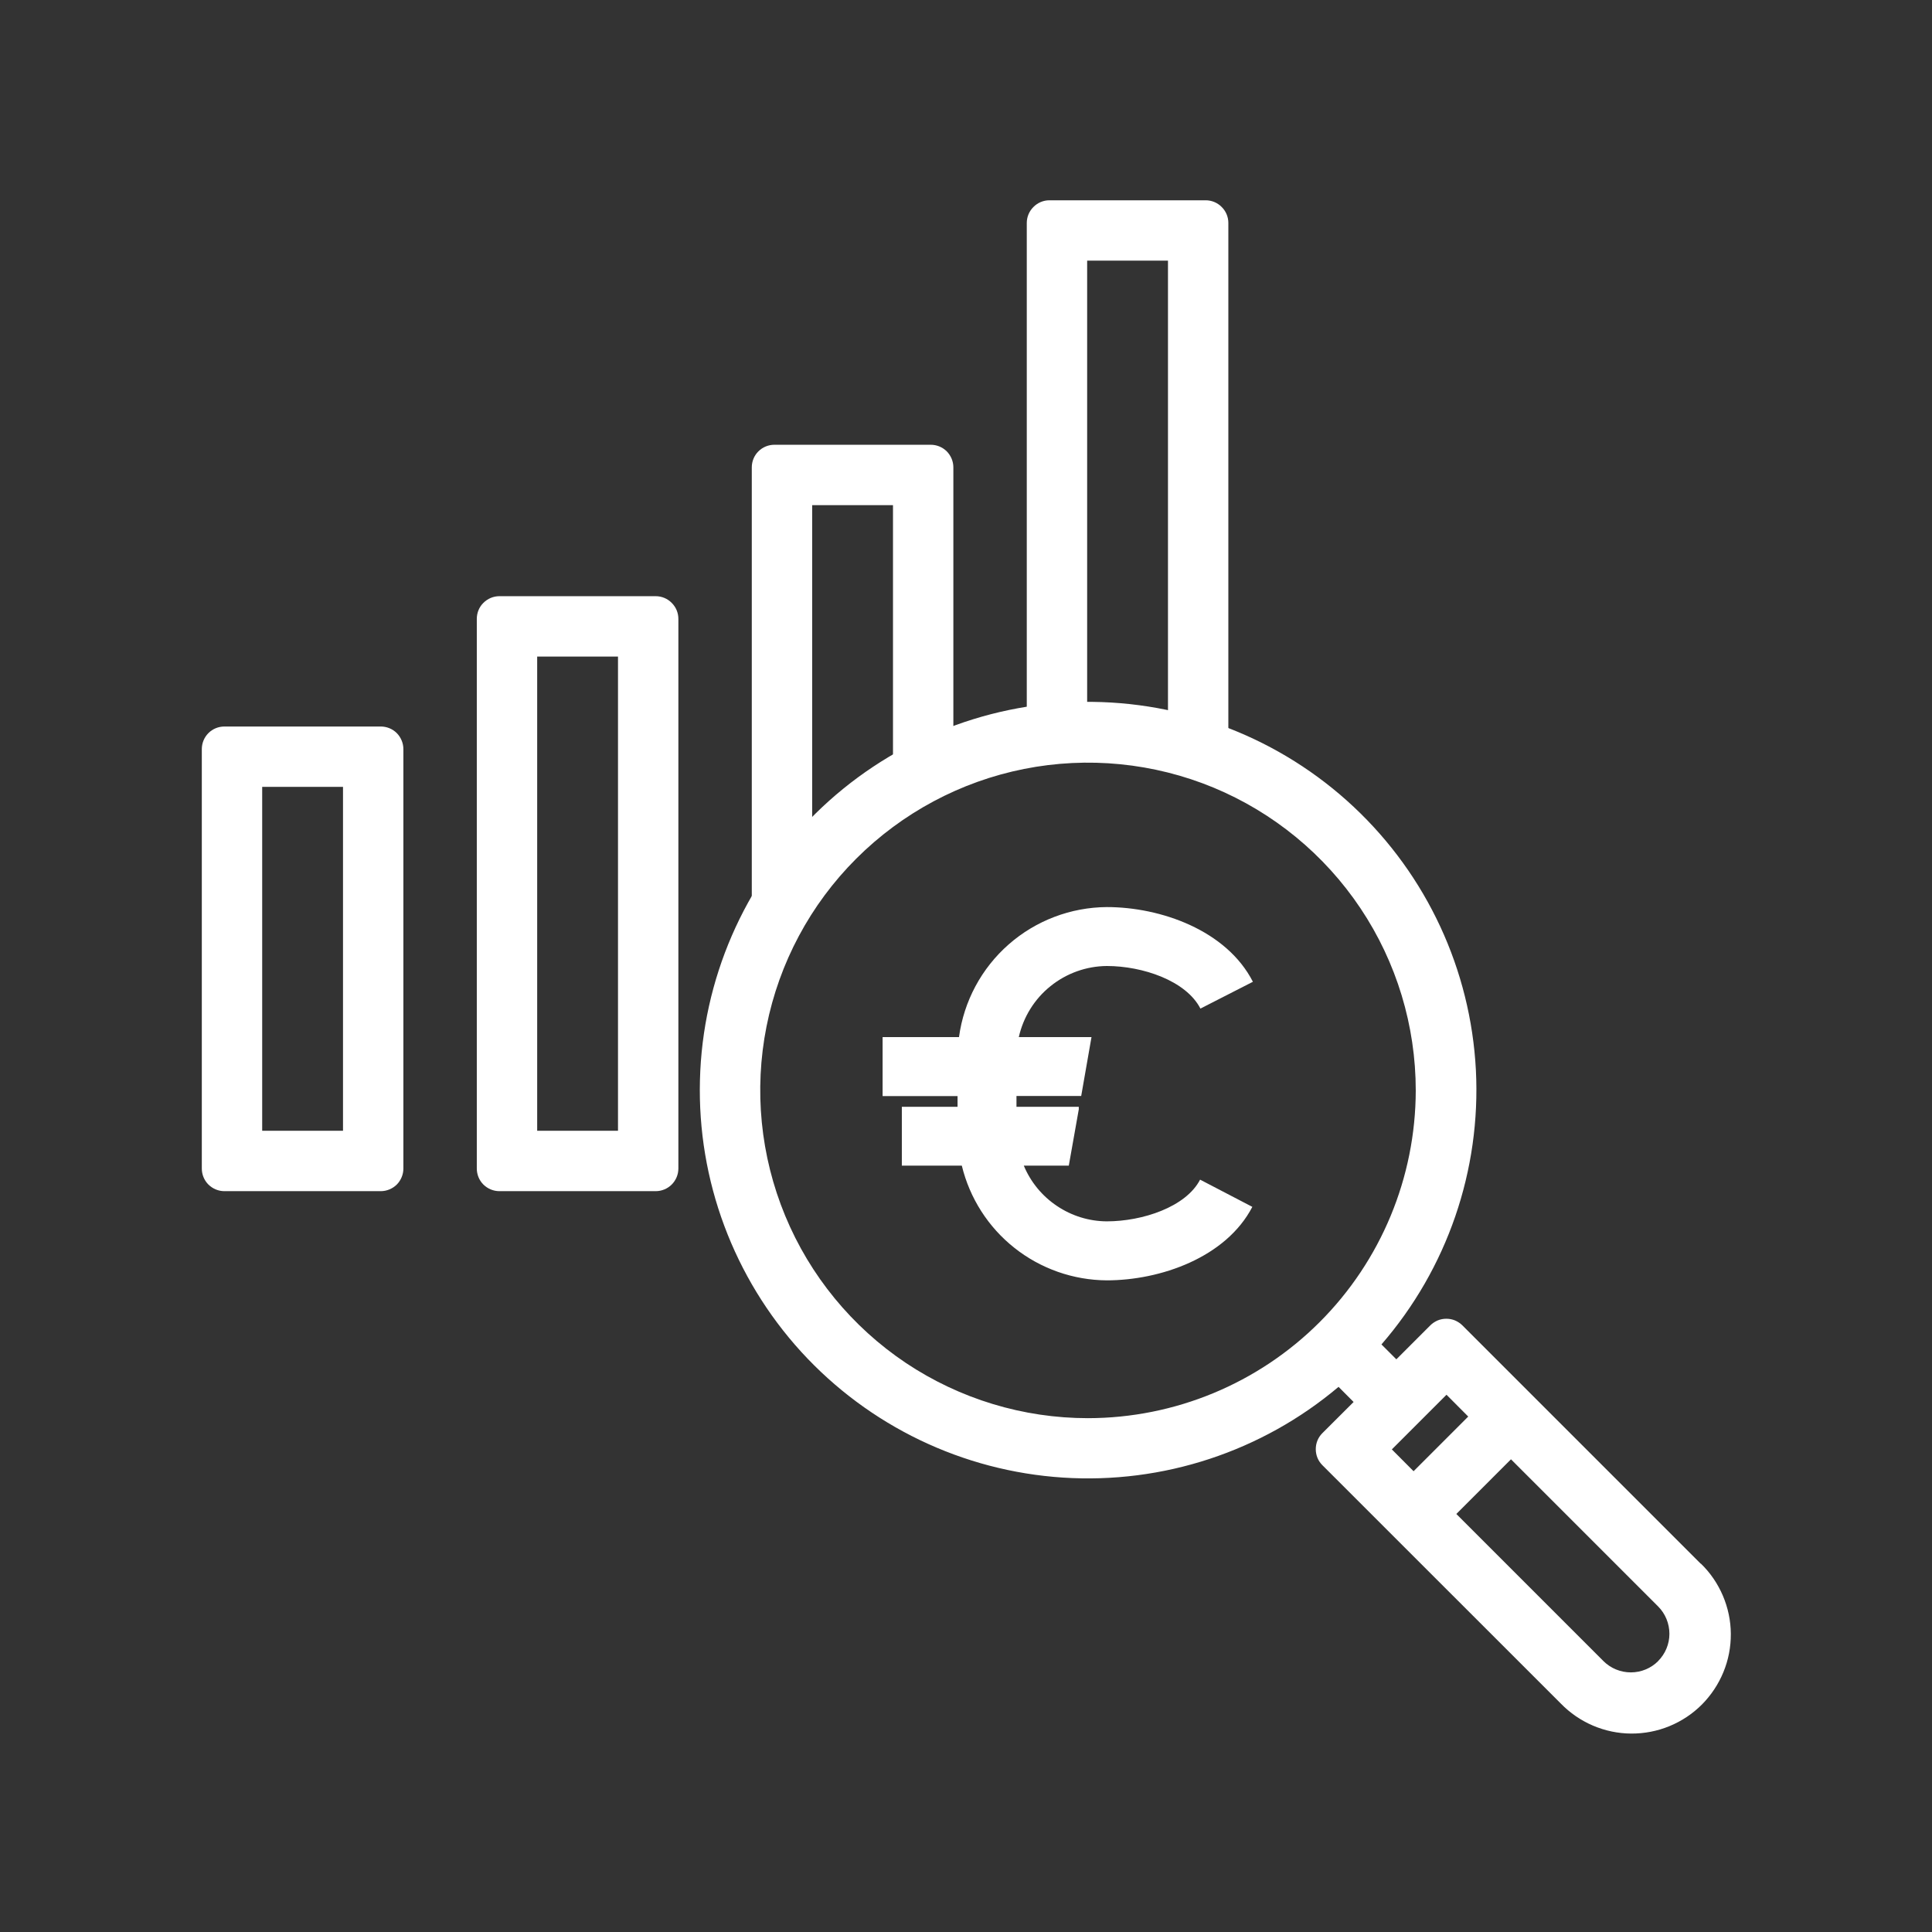 <svg width="24" height="24" viewBox="0 0 24 24" fill="none" xmlns="http://www.w3.org/2000/svg">
<rect x="0" y="0" width="24" height="24" fill="#333333" stroke="none"/>
<path d="M4.261 9.775V14.047H3.257V9.775H4.261ZM4.73 9.025H2.788C2.713 9.025 2.642 9.054 2.589 9.107C2.536 9.16 2.507 9.232 2.507 9.306V14.516C2.507 14.59 2.536 14.662 2.589 14.715C2.642 14.767 2.713 14.797 2.788 14.797H4.73C4.804 14.797 4.876 14.767 4.929 14.715C4.981 14.662 5.011 14.59 5.011 14.516V9.306C5.011 9.232 4.981 9.16 4.929 9.107C4.876 9.054 4.804 9.025 4.73 9.025V9.025Z" fill="white"/>
<path d="M7.677 8.156V14.047H6.673V8.156H7.677V8.156ZM8.145 7.406H6.204C6.129 7.406 6.058 7.436 6.005 7.489C5.952 7.541 5.923 7.613 5.923 7.688V14.516C5.923 14.59 5.952 14.662 6.005 14.715C6.058 14.767 6.129 14.797 6.204 14.797H8.145C8.22 14.797 8.292 14.767 8.344 14.715C8.397 14.662 8.427 14.59 8.427 14.516V7.688C8.427 7.613 8.397 7.541 8.344 7.489C8.292 7.436 8.22 7.406 8.145 7.406Z" fill="white"/>
<path d="M13.328 9.099C13.387 9.099 13.446 9.099 13.505 9.103V3.238H14.509V9.259C14.767 9.33 15.018 9.424 15.259 9.54V2.769C15.259 2.695 15.229 2.623 15.176 2.571C15.124 2.518 15.052 2.488 14.977 2.488H13.036C12.962 2.488 12.89 2.518 12.838 2.571C12.785 2.623 12.755 2.695 12.755 2.769V9.136C12.945 9.112 13.136 9.099 13.328 9.099V9.099Z" fill="white"/>
<path d="M10.089 10.503V6.275H11.093V9.703C11.332 9.564 11.583 9.447 11.843 9.354V5.806C11.843 5.731 11.813 5.66 11.761 5.607C11.708 5.554 11.636 5.525 11.562 5.525H9.62C9.546 5.525 9.474 5.554 9.421 5.607C9.368 5.66 9.339 5.731 9.339 5.806V11.584C9.534 11.188 9.787 10.824 10.089 10.503V10.503Z" fill="white"/>
<path d="M21.127 19.425L18.166 16.464C18.14 16.438 18.109 16.418 18.075 16.403C18.041 16.389 18.004 16.382 17.967 16.382C17.93 16.382 17.893 16.389 17.859 16.403C17.825 16.418 17.794 16.438 17.768 16.464L17.346 16.886L17.161 16.701C17.978 15.759 18.398 14.537 18.334 13.292C18.269 12.047 17.725 10.875 16.816 10.023C15.906 9.17 14.701 8.703 13.455 8.719C12.208 8.735 11.016 9.233 10.129 10.108C9.241 10.984 8.727 12.17 8.695 13.416C8.662 14.662 9.114 15.873 9.954 16.794C10.795 17.714 11.959 18.274 13.203 18.355C14.447 18.436 15.675 18.032 16.628 17.228L16.815 17.416L16.427 17.803C16.401 17.829 16.38 17.86 16.366 17.894C16.352 17.928 16.345 17.965 16.345 18.002C16.345 18.039 16.352 18.076 16.366 18.11C16.38 18.144 16.401 18.175 16.427 18.201L19.389 21.162C19.503 21.279 19.638 21.372 19.788 21.436C19.938 21.5 20.099 21.534 20.262 21.535C20.425 21.536 20.587 21.505 20.738 21.443C20.889 21.381 21.026 21.29 21.141 21.175C21.256 21.059 21.347 20.922 21.409 20.771C21.471 20.621 21.502 20.459 21.501 20.296C21.5 20.133 21.466 19.972 21.402 19.822C21.338 19.672 21.245 19.536 21.128 19.423L21.127 19.425ZM13.515 17.617C12.71 17.617 11.923 17.378 11.253 16.931C10.584 16.483 10.062 15.847 9.754 15.103C9.446 14.359 9.365 13.54 9.522 12.751C9.679 11.961 10.067 11.235 10.637 10.666C11.207 10.097 11.932 9.709 12.722 9.552C13.512 9.395 14.331 9.476 15.075 9.784C15.819 10.093 16.454 10.615 16.901 11.284C17.349 11.954 17.587 12.742 17.587 13.547C17.585 14.626 17.156 15.661 16.393 16.424C15.63 17.187 14.595 17.616 13.515 17.617V17.617ZM17.969 17.326L18.239 17.597L17.56 18.276L17.29 18.005L17.969 17.326ZM20.598 20.635C20.508 20.725 20.386 20.775 20.259 20.775C20.132 20.775 20.009 20.725 19.919 20.635L18.091 18.807L18.77 18.128L20.598 19.956C20.688 20.046 20.738 20.169 20.738 20.296C20.738 20.423 20.687 20.545 20.597 20.635H20.598Z" fill="white"/>
<path d="M13.749 15.172C13.528 15.171 13.313 15.104 13.13 14.981C12.946 14.858 12.803 14.684 12.718 14.48H13.277L13.401 13.781V13.749H12.627V13.615H13.431L13.559 12.883H12.656C12.712 12.634 12.85 12.411 13.049 12.251C13.247 12.091 13.494 12.002 13.749 12C14.193 12 14.734 12.182 14.912 12.529L15.564 12.196C15.236 11.555 14.417 11.268 13.749 11.268C13.3 11.271 12.867 11.436 12.53 11.732C12.192 12.029 11.973 12.438 11.913 12.883H10.964V13.616H11.895V13.749H11.203V14.48H11.948C12.046 14.884 12.276 15.244 12.602 15.502C12.929 15.761 13.332 15.902 13.748 15.905C14.412 15.905 15.229 15.623 15.557 14.992L14.908 14.654C14.732 14.994 14.191 15.172 13.749 15.172Z" fill="white"/>
</svg>
